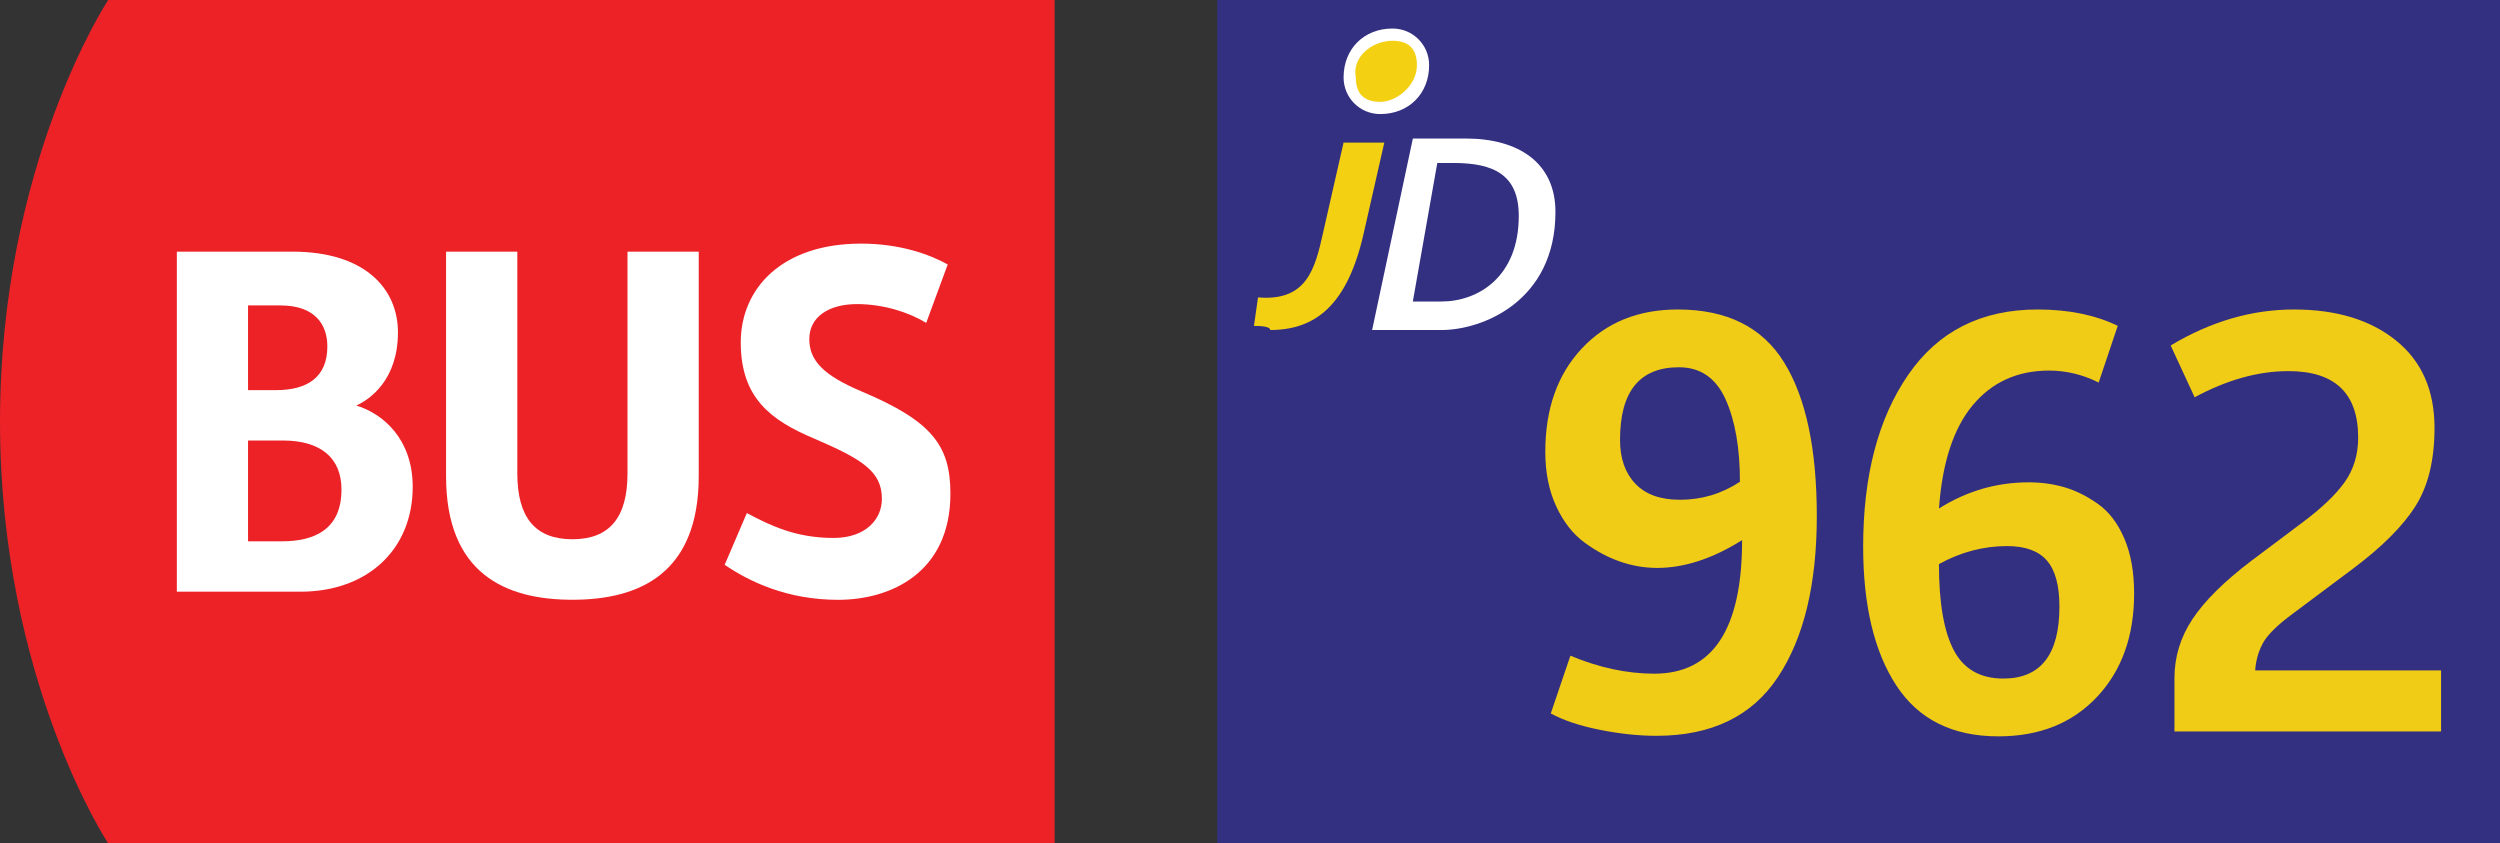 <?xml version="1.0" encoding="iso-8859-1"?>
<!-- Generator: Adobe Illustrator 22.1.0, SVG Export Plug-In . SVG Version: 6.00 Build 0)  -->
<svg version="1.1" xmlns="http://www.w3.org/2000/svg" xmlns:xlink="http://www.w3.org/1999/xlink" x="0px" y="0px"
	 viewBox="0 0 83 28" style="enable-background:new 0 0 83 28;" xml:space="preserve">
<rect x="0" y="0" width="83" height="28" fill="#333333" stroke="none"/>
<g id="Layer_1">
</g>
<g id="TestEtiquetteArret">
	<g id="JD962">
		<g>
			<g id="Layer_1_1_">
			</g>
			<g id="Isolation_Mode">
				<g>
					<path style="fill:#EC2227;" d="M3.592,0C3.592,0,0,5.425,0,14.001C0,22.579,3.592,28,3.592,28h31.421V0H3.592z"/>
					<g>
						<path style="fill:#FFFFFF;" d="M5.871,8.355h3.838c2.432,0,3.503,1.25,3.503,2.678c0,1.584-0.938,2.231-1.384,2.431
							c0.892,0.268,1.874,1.117,1.874,2.7c0,2.074-1.495,3.48-3.726,3.48H5.871V8.355z M9.172,12.952
							c1.026,0,1.696-0.426,1.696-1.451c0-0.715-0.4-1.361-1.561-1.361H8.235v2.812H9.172z M9.351,17.972
							c1.071,0,1.986-0.38,1.986-1.719c0-1.05-0.691-1.628-1.942-1.628H8.235v3.347L9.351,17.972L9.351,17.972z"/>
						<path style="fill:#FFFFFF;" d="M24.795,17.034c0.76,0.401,1.607,0.826,2.878,0.826c1.071,0,1.606-0.625,1.606-1.295
							c0-0.915-0.647-1.316-2.253-2.006c-1.428-0.603-2.433-1.34-2.433-3.192c0-1.785,1.361-3.279,3.994-3.279
							c1.295,0,2.275,0.358,2.877,0.692l-0.714,1.941c-0.581-0.357-1.427-0.625-2.296-0.625c-0.937,0-1.585,0.423-1.585,1.16
							c0,0.716,0.47,1.206,1.74,1.741c2.321,0.981,2.945,1.786,2.945,3.391c0,2.613-1.964,3.526-3.726,3.526
							c-1.695,0-2.944-0.602-3.769-1.162L24.795,17.034z"/>
						<path style="fill:#FFFFFF;" d="M20.833,15.717V8.355h2.365v7.452c0,3.233-1.964,4.105-4.194,4.105
							c-2.232,0-4.195-0.872-4.195-4.105V8.355h2.366v7.362c0,1.474,0.602,2.186,1.83,2.186
							C20.231,17.902,20.833,17.19,20.833,15.717z"/>
					</g>
				</g>
			</g>
		</g>
		<g>
			<rect x="40.414" style="fill:#332F81;" width="44.367" height="28"/>
			<path style="fill:#FFFFFF;" d="M46.907,4.599h1.758c1.758,0,2.976,0.812,2.976,2.435c0,2.976-2.435,3.923-3.787,3.923h-2.3
				L46.907,4.599z M47.853,10.01c1.217,0,2.57-0.812,2.57-2.841c0-1.353-0.812-1.758-2.164-1.758h-0.541l-0.812,4.599H47.853z"/>
			<path style="fill:#F4D012;" d="M45.824,3.517c-0.676,0-1.082-0.406-1.082-0.947c0-0.676,0.676-1.353,1.488-1.353
				c0.676,0,1.082,0.406,1.082,0.947C47.312,2.841,46.636,3.517,45.824,3.517"/>
			<path style="fill:#FFFFFF;" d="M46.23,1.353c0.541,0,0.812,0.271,0.812,0.812c0,0.676-0.676,1.217-1.217,1.217
				c-0.541,0-0.812-0.271-0.812-0.812C44.878,1.894,45.554,1.353,46.23,1.353 M46.23,0.947c-0.947,0-1.623,0.676-1.623,1.623
				c0,0.676,0.541,1.217,1.217,1.217c0.947,0,1.623-0.676,1.623-1.623C47.448,1.488,46.907,0.947,46.23,0.947"/>
			<path style="fill:#F4D012;" d="M41.631,10.821l0.135-0.947c1.623,0.135,1.894-0.947,2.164-2.164l0.676-2.976h1.353L45.283,7.71
				c-0.541,2.435-1.623,3.246-3.111,3.246C42.172,10.821,41.766,10.821,41.631,10.821"/>
		</g>
		<g>
			<path style="fill:#F0CC16;" d="M51.486,23.687l0.651-1.918c0.953,0.398,1.882,0.597,2.787,0.597c1.942,0,2.914-1.478,2.914-4.434
				c-0.978,0.615-1.918,0.923-2.823,0.923c-0.41,0-0.817-0.069-1.222-0.208s-0.8-0.351-1.186-0.634
				c-0.387-0.283-0.7-0.685-0.941-1.204c-0.241-0.519-0.362-1.122-0.362-1.81c0-1.424,0.404-2.567,1.213-3.43
				c0.809-0.863,1.87-1.294,3.186-1.294c1.629,0,2.806,0.585,3.529,1.756c0.725,1.17,1.086,2.871,1.086,5.104
				c0,2.269-0.432,4.052-1.294,5.349s-2.205,1.945-4.027,1.945c-0.591,0-1.219-0.066-1.882-0.199
				C52.451,24.098,51.908,23.916,51.486,23.687z M55.775,16.592c0.725,0,1.388-0.199,1.991-0.598c0-1.122-0.16-2.036-0.479-2.741
				c-0.32-0.706-0.836-1.06-1.548-1.06c-1.303,0-1.954,0.803-1.954,2.407c0,0.615,0.168,1.102,0.507,1.457
				C54.629,16.414,55.124,16.592,55.775,16.592z"/>
			<path style="fill:#F0CC16;" d="M66.346,24.447c-1.521,0-2.648-0.562-3.385-1.684s-1.104-2.66-1.104-4.615
				c0-2.353,0.497-4.253,1.493-5.701c0.995-1.448,2.428-2.172,4.299-2.172c1.025,0,1.912,0.181,2.66,0.543L69.676,12.7
				c-0.531-0.265-1.08-0.397-1.646-0.397c-1.05,0-1.895,0.383-2.534,1.148c-0.64,0.767-1.014,1.91-1.122,3.431
				c0.917-0.579,1.912-0.869,2.986-0.869c0.41,0,0.803,0.055,1.177,0.163s0.744,0.293,1.113,0.552
				c0.367,0.26,0.66,0.643,0.877,1.149c0.218,0.507,0.326,1.116,0.326,1.828c0,1.412-0.41,2.555-1.23,3.43
				C68.801,24.01,67.709,24.447,66.346,24.447z M66.509,22.528c1.242,0,1.864-0.796,1.864-2.389c0-0.7-0.139-1.21-0.416-1.529
				c-0.278-0.32-0.719-0.48-1.321-0.48c-0.785,0-1.539,0.199-2.263,0.598c0,1.291,0.166,2.247,0.498,2.869
				C65.202,22.218,65.748,22.528,66.509,22.528z"/>
			<path style="fill:#F0CC16;" d="M72.192,24.284v-1.773c0-0.7,0.198-1.352,0.597-1.955s1.05-1.249,1.955-1.937l1.665-1.249
				c0.651-0.482,1.128-0.935,1.43-1.357c0.302-0.422,0.452-0.917,0.452-1.484c0-1.472-0.771-2.208-2.316-2.208
				c-1.002,0-2.039,0.29-3.113,0.869l-0.796-1.72c1.327-0.796,2.69-1.195,4.09-1.195c1.412,0,2.543,0.344,3.395,1.032
				c0.851,0.688,1.275,1.653,1.275,2.896c0,1.062-0.208,1.925-0.624,2.588c-0.416,0.664-1.107,1.357-2.072,2.081l-2.01,1.503
				c-0.507,0.374-0.835,0.696-0.986,0.968c-0.15,0.271-0.238,0.576-0.262,0.914h6.172v2.027H72.192z"/>
		</g>
		<g>
			<path style="fill:none;" d="M0.192,27.876c0.038,0.004,0.082,0,0.142-0.006c0.102-0.014,0.198-0.054,0.271-0.126
				c0.086-0.078,0.148-0.191,0.172-0.344H0.771c-0.072,0.088-0.176,0.138-0.308,0.138c-0.232,0-0.382-0.176-0.382-0.397
				c0-0.246,0.178-0.462,0.444-0.462c0.266,0,0.43,0.214,0.43,0.55c0,0.284-0.096,0.483-0.224,0.607
				c-0.1,0.098-0.238,0.158-0.377,0.174c-0.064,0.01-0.12,0.013-0.162,0.01V27.876z M0.256,27.131c0,0.161,0.098,0.275,0.25,0.275
				c0.118,0,0.21-0.058,0.256-0.136c0.01-0.019,0.016-0.036,0.016-0.066c0-0.222-0.082-0.392-0.268-0.392
				C0.362,26.813,0.256,26.944,0.256,27.131z"/>
			<path style="fill:none;" d="M1.857,26.824c-0.036-0.002-0.082,0.002-0.132,0.011c-0.278,0.044-0.422,0.243-0.452,0.459h0.004
				c0.062-0.084,0.172-0.151,0.316-0.151c0.229,0,0.392,0.168,0.392,0.42c0,0.239-0.162,0.46-0.434,0.46
				c-0.276,0-0.458-0.217-0.458-0.554c0-0.256,0.09-0.458,0.22-0.586c0.108-0.106,0.252-0.172,0.416-0.192
				c0.052-0.008,0.096-0.01,0.128-0.01V26.824z M1.808,27.574c0-0.186-0.106-0.298-0.268-0.298c-0.106,0-0.206,0.064-0.254,0.16
				c-0.01,0.02-0.018,0.044-0.018,0.076c0.002,0.214,0.102,0.373,0.288,0.373C1.706,27.886,1.808,27.76,1.808,27.574z"/>
			<path style="fill:none;" d="M2.142,28v-0.108l0.138-0.134c0.332-0.315,0.483-0.483,0.483-0.68c0-0.132-0.062-0.254-0.256-0.254
				c-0.118,0-0.216,0.061-0.276,0.11l-0.056-0.124c0.088-0.074,0.218-0.132,0.366-0.132c0.28,0,0.398,0.192,0.398,0.378
				c0,0.24-0.174,0.434-0.448,0.697L2.39,27.85v0.005h0.582V28H2.142z"/>
		</g>
	</g>
</g>
</svg>
